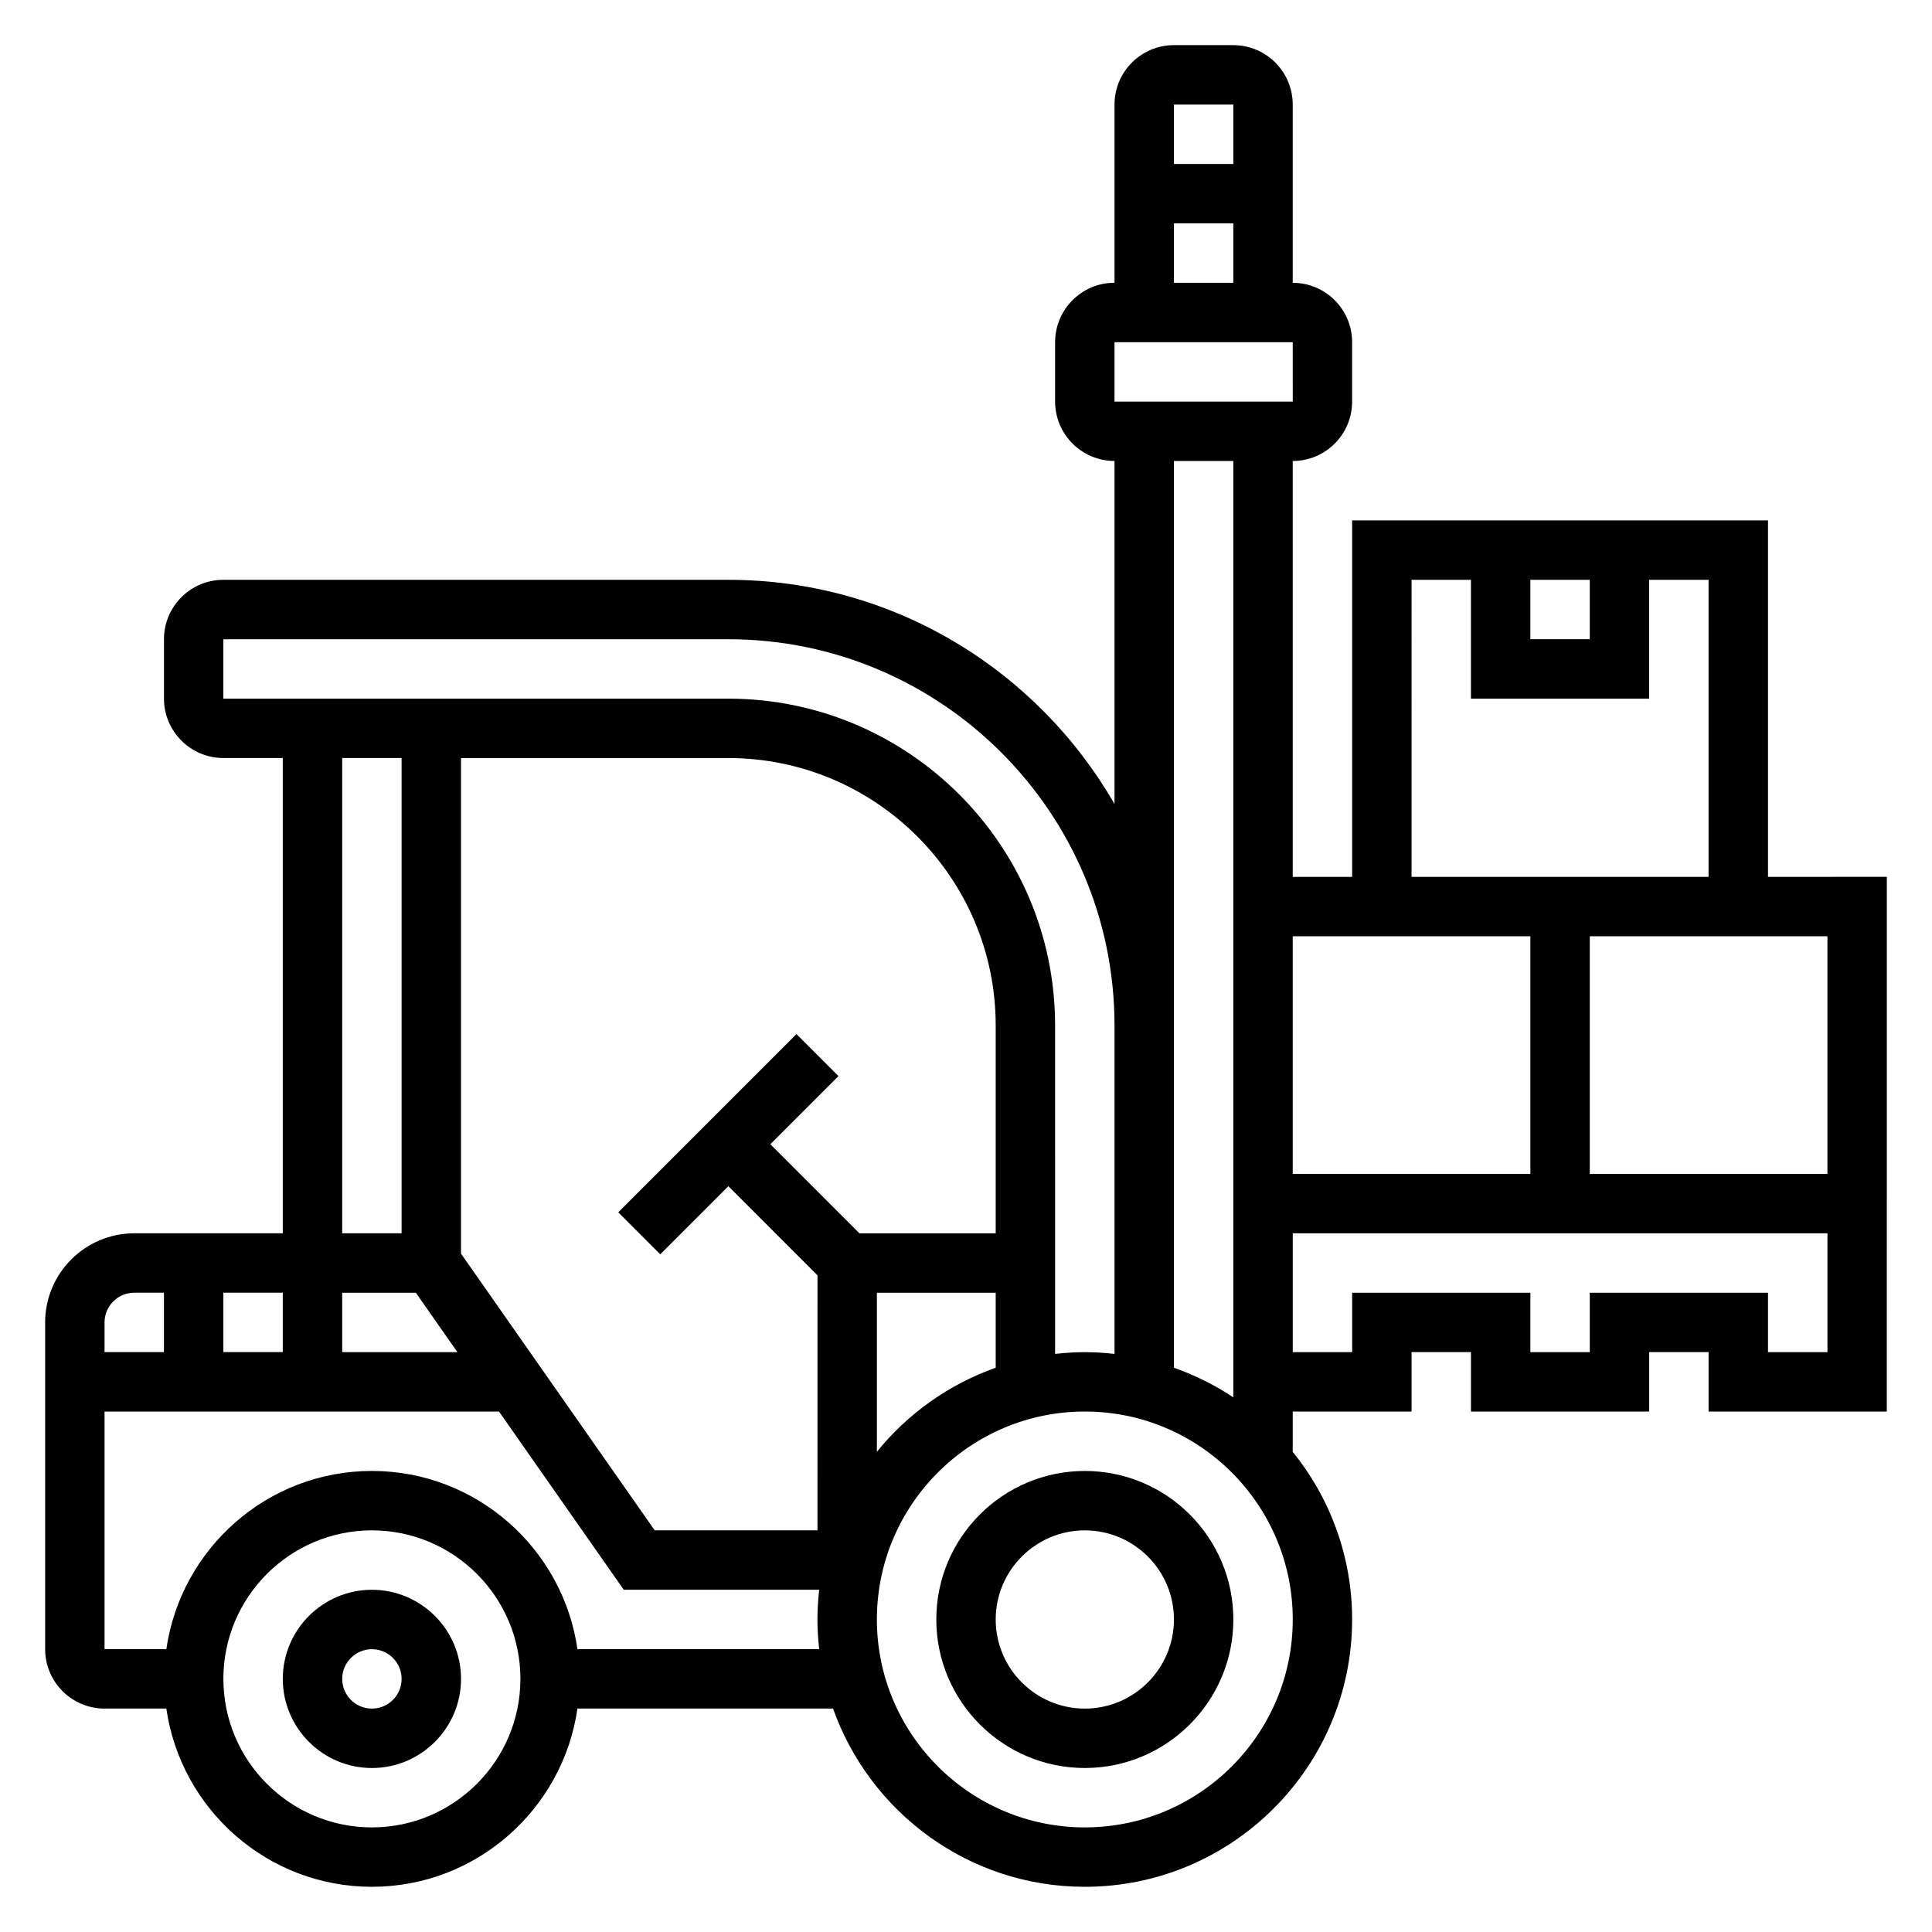 <?xml version="1.0" encoding="UTF-8"?>
<!-- Uploaded to: SVG Repo, www.svgrepo.com, Generator: SVG Repo Mixer Tools -->
<svg fill="#000000" width="800px" height="800px" version="1.1" viewBox="144 144 512 512" xmlns="http://www.w3.org/2000/svg">
 <g>
  <path d="m242.56 565.31c-13.02 0-23.617 10.598-23.617 23.617 0 13.02 10.598 23.617 23.617 23.617 13.02 0 23.617-10.598 23.617-23.617 0-13.023-10.598-23.617-23.617-23.617zm0 31.488c-4.336 0-7.871-3.527-7.871-7.871s3.535-7.871 7.871-7.871c4.336 0 7.871 3.527 7.871 7.871s-3.535 7.871-7.871 7.871z"/>
  <path d="m431.49 533.82c-21.703 0-39.359 17.656-39.359 39.359s17.656 39.359 39.359 39.359 39.359-17.656 39.359-39.359-17.656-39.359-39.359-39.359zm0 62.977c-13.02 0-23.617-10.598-23.617-23.617 0-13.02 10.598-23.617 23.617-23.617s23.617 10.598 23.617 23.617c-0.004 13.02-10.598 23.617-23.617 23.617z"/>
  <path d="m612.54 376.38v-94.465h-110.21v94.465h-15.742l-0.004-110.21c8.684 0 15.742-7.062 15.742-15.742v-15.742c0-8.684-7.062-15.742-15.742-15.742v-47.238c0-8.684-7.062-15.742-15.742-15.742h-15.742c-8.684 0-15.742 7.062-15.742 15.742v47.23c-8.684 0-15.742 7.062-15.742 15.742v15.742c0 8.684 7.062 15.742 15.742 15.742v90.914c-20.402-35.441-58.59-59.418-102.34-59.418h-133.82c-8.684 0-15.742 7.062-15.742 15.742v15.742c0 8.684 7.062 15.742 15.742 15.742h15.742v125.95l-39.359 0.004c-13.02 0-23.617 10.598-23.617 23.617v86.594c0 8.684 7.062 15.742 15.742 15.742h16.375c3.84 26.656 26.773 47.23 54.473 47.23 27.703 0 50.633-20.578 54.473-47.23h67.738c9.754 27.473 35.938 47.23 66.715 47.23 39.062 0 70.848-31.781 70.848-70.848 0-16.824-5.918-32.266-15.742-44.43l0.004-10.676h31.488v-15.742h15.742v15.742h47.23v-15.742h15.742v15.742h47.23l0.008-141.7zm15.746 78.719h-62.977v-62.977h62.977zm-78.723-157.44h15.742v15.742h-15.742zm-31.488 0h15.742v31.488h47.23v-31.488h15.742v78.719h-78.715zm31.488 94.461v62.977h-62.977v-62.977zm-78.719-220.41v15.742h-15.742l-0.004-15.742zm-15.746 31.488h15.742v15.742h-15.742zm-15.742 31.488h47.23l0.008 15.742h-47.238zm15.742 31.488h15.742v248.14c-4.848-3.25-10.148-5.856-15.742-7.848zm-251.9 47.23h133.82c56.426 0 102.34 45.91 102.34 102.34v87.059c-2.59-0.293-5.211-0.465-7.871-0.465-2.66 0-5.281 0.172-7.871 0.465l-0.004-87.059c0-47.742-38.848-86.594-86.594-86.594h-133.82zm51 173.18 11.02 15.742-30.531 0.004v-15.742zm11.977-10.352v-131.34h70.848c39.062 0 70.848 31.789 70.848 70.848v55.105h-36.102l-23.617-23.617 18.051-18.051-11.133-11.133-47.23 47.23 11.133 11.133 18.051-18.047 23.617 23.617-0.004 67.586h-43.129zm110.21 10.352h31.488v19.875c-12.461 4.426-23.332 12.188-31.488 22.285zm-141.7-141.7h15.742v125.95h-15.742zm-15.746 157.44h-15.742v-15.742h15.742zm-39.359-15.746h7.871v15.742l-15.742 0.004v-7.871c0-4.348 3.535-7.875 7.871-7.875zm62.977 141.7c-21.703 0-39.359-17.656-39.359-39.359 0-21.703 17.656-39.359 39.359-39.359s39.359 17.656 39.359 39.359c0 21.699-17.656 39.359-39.359 39.359zm54.473-47.234c-3.84-26.656-26.773-47.23-54.473-47.23-27.703 0-50.633 20.578-54.473 47.23h-16.375v-62.977h104.53l33.062 47.23h51.789c-0.281 2.594-0.457 5.215-0.457 7.875s0.172 5.281 0.465 7.871zm134.46 47.234c-30.387 0-55.105-24.727-55.105-55.105s24.719-55.105 55.105-55.105 55.105 24.727 55.105 55.105c-0.004 30.379-24.723 55.105-55.105 55.105zm181.05-125.95v-15.742h-47.23v15.742h-15.742v-15.742h-47.23v15.742h-15.742v-31.488h141.7v31.488z"/>
 </g>
</svg>